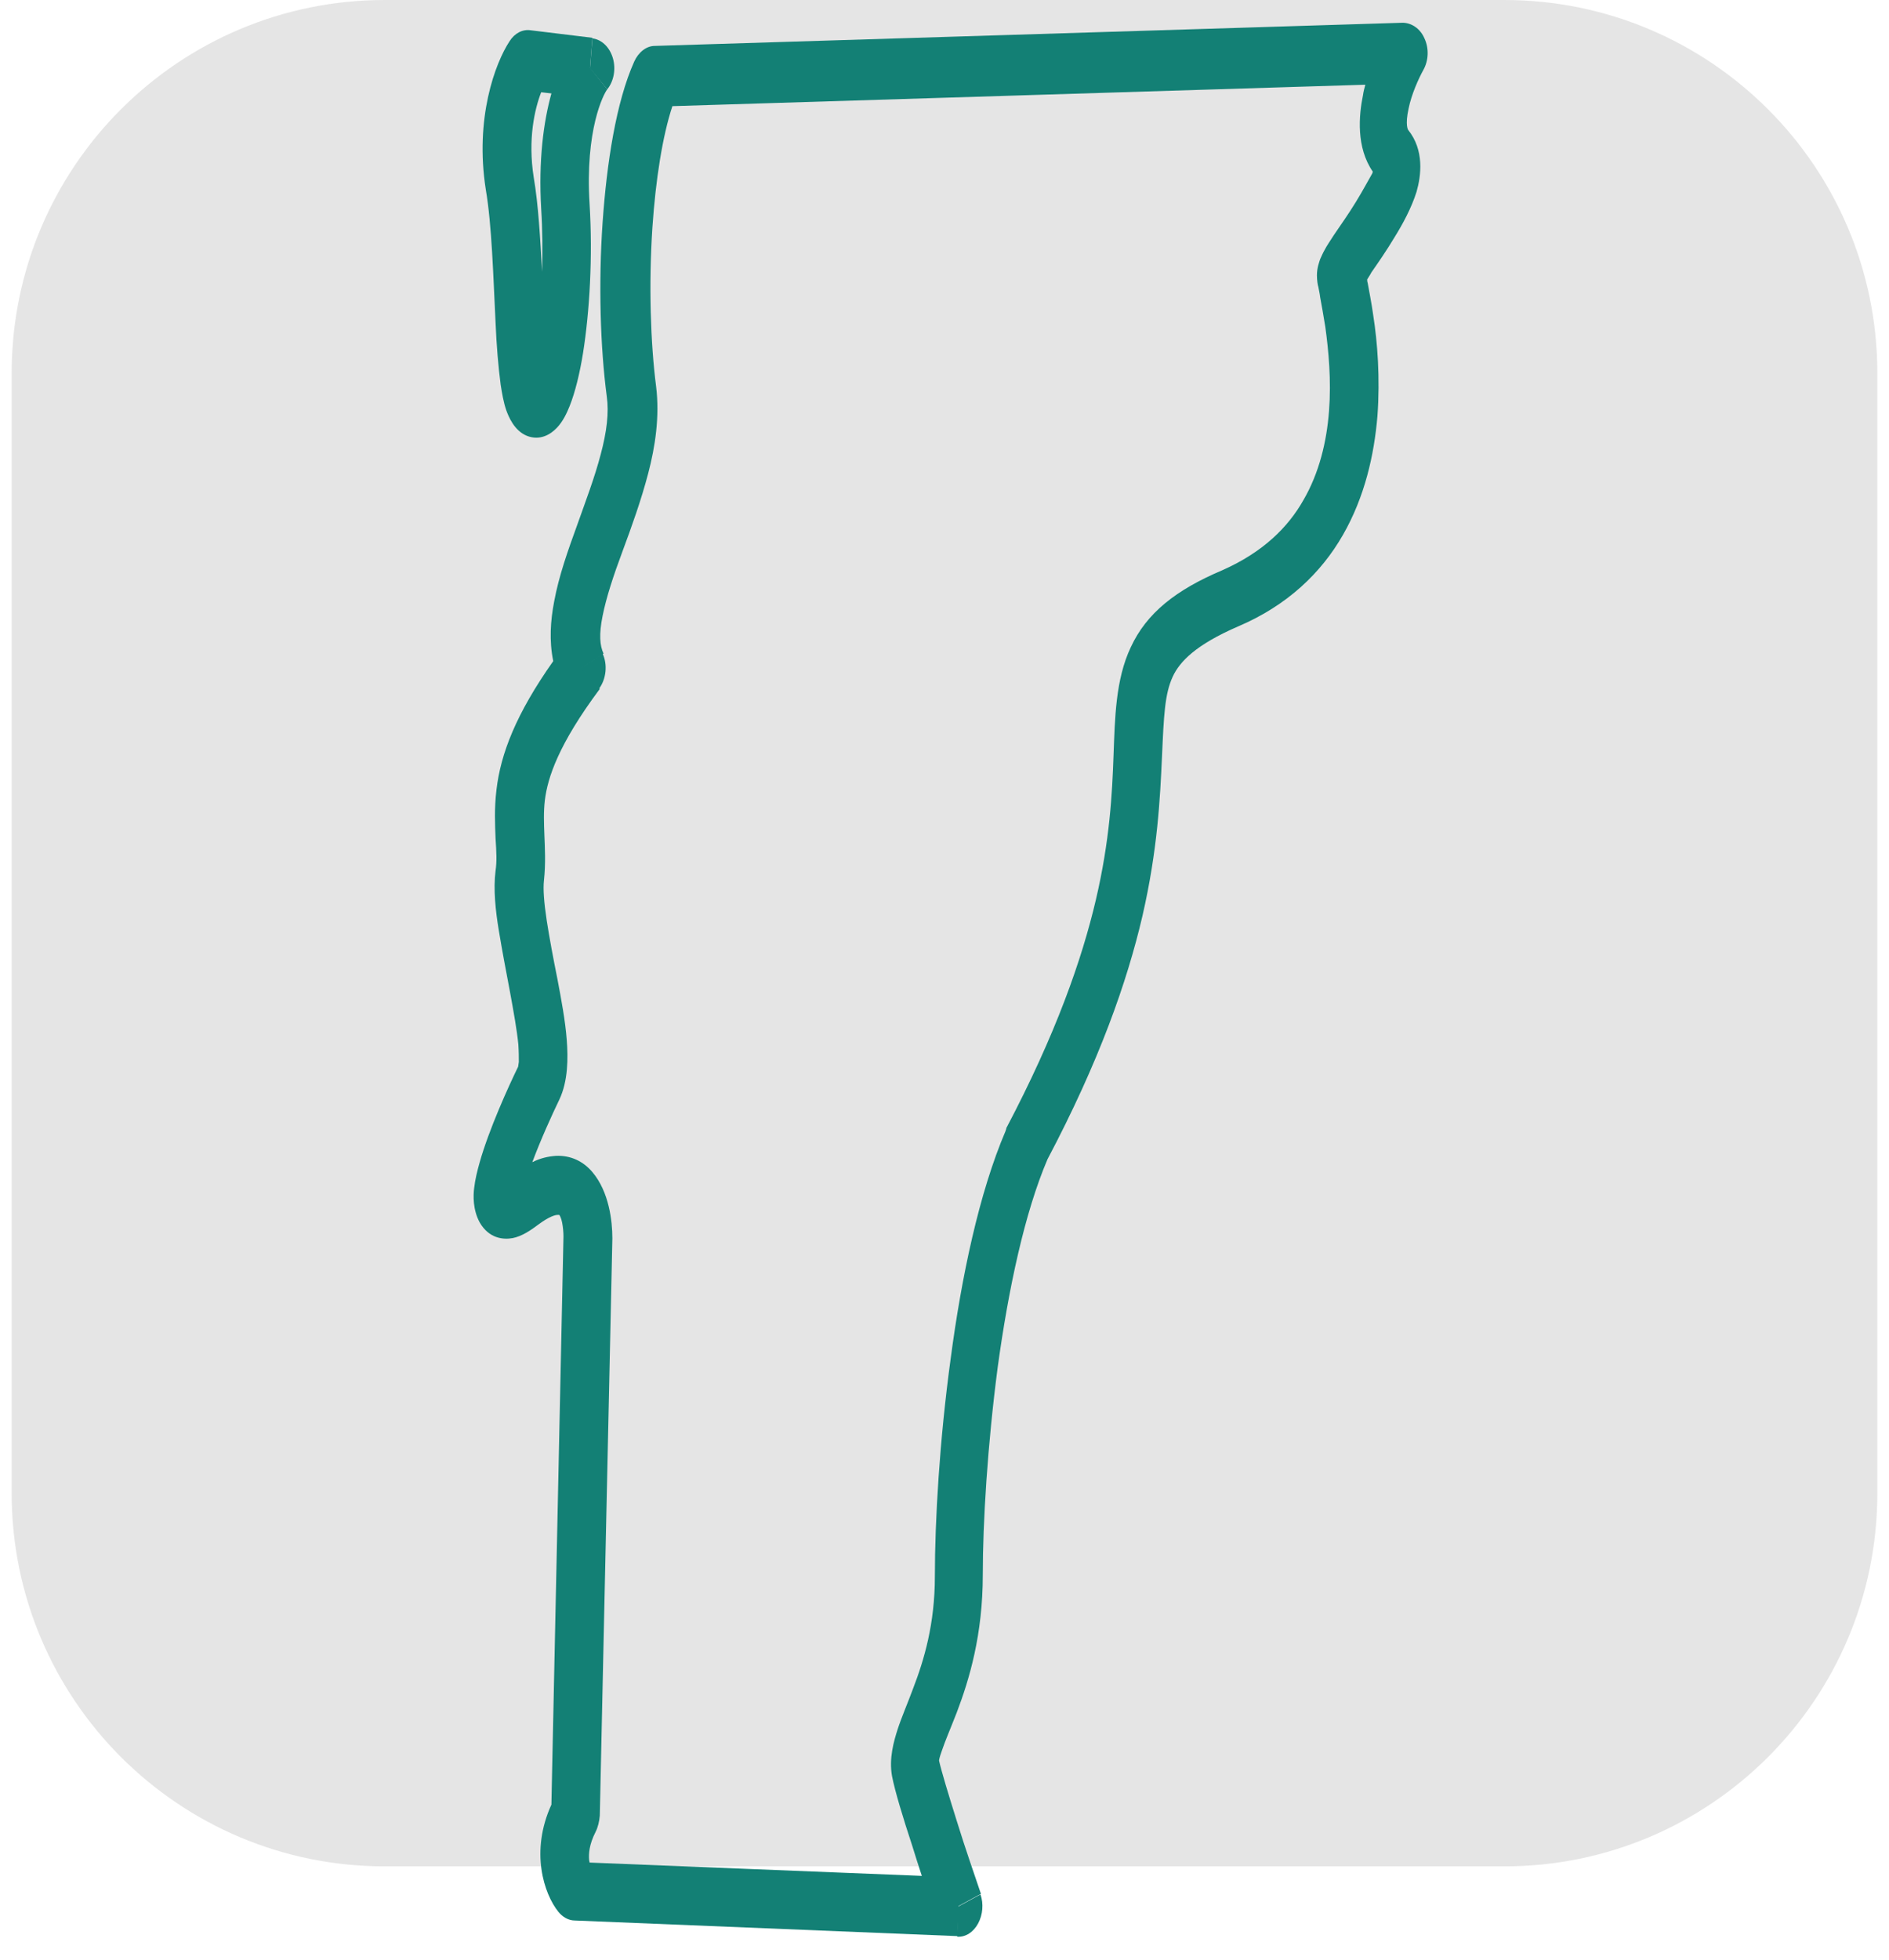 <svg width="81" height="84" viewBox="0 0 81 84" fill="none" xmlns="http://www.w3.org/2000/svg">
<path d="M0.5 16C0.5 7.163 7.663 0 16.5 0H64.5C73.337 0 80.5 7.163 80.5 16V64C80.5 72.837 73.337 80 64.5 80H16.5C7.663 80 0.5 72.837 0.5 64V16Z" fill="#D4D4D4" fill-opacity="0.6"/>
<path d="M61.04 2.986C61.259 2.589 61.279 2.067 61.08 1.645C60.9 1.223 60.521 0.975 60.142 0.975L28.074 1.968C27.715 1.968 27.375 2.241 27.196 2.638C26.417 4.376 26.018 6.984 25.839 9.541C25.659 12.148 25.739 14.88 26.018 16.99C26.118 17.686 26.018 18.505 25.759 19.474C25.499 20.467 25.12 21.46 24.741 22.528C24.362 23.57 23.963 24.688 23.763 25.78C23.604 26.6 23.544 27.469 23.723 28.338C22.127 30.598 21.468 32.311 21.289 33.85C21.189 34.67 21.229 35.365 21.249 35.936C21.289 36.532 21.309 36.929 21.249 37.327C21.149 38.121 21.249 39.04 21.389 39.884C21.528 40.729 21.708 41.672 21.868 42.516C22.027 43.385 22.167 44.155 22.227 44.776C22.247 45.099 22.247 45.322 22.247 45.521C22.227 45.695 22.207 45.769 22.207 45.744C21.808 46.564 20.97 48.401 20.57 49.817C20.471 50.164 20.371 50.562 20.331 50.934C20.291 51.232 20.271 51.853 20.57 52.399C20.97 53.094 21.588 53.144 21.987 53.069C22.366 52.995 22.746 52.747 23.105 52.474C23.544 52.151 23.803 52.076 23.903 52.076H23.983C24.003 52.101 24.063 52.2 24.103 52.399C24.142 52.598 24.162 52.821 24.162 52.995L23.644 77.354C22.726 79.365 23.324 81.178 23.943 81.948C24.122 82.171 24.382 82.32 24.641 82.32L41.065 82.99L41.104 81.699L42.062 81.178C41.803 80.408 41.384 79.216 41.025 78.049C40.665 76.907 40.366 75.914 40.266 75.467C40.266 75.442 40.286 75.318 40.386 75.045C40.546 74.573 40.725 74.175 41.025 73.406C41.563 71.99 42.142 70.078 42.142 67.496C42.142 65.261 42.342 61.959 42.781 58.607C43.24 55.255 43.938 51.977 44.916 49.692C47.131 45.496 48.328 42.094 48.987 39.264C49.645 36.408 49.745 34.173 49.825 32.46C49.905 30.647 49.944 29.753 50.284 29.009C50.583 28.363 51.261 27.643 53.097 26.848C55.193 25.954 56.649 24.564 57.587 22.925C58.525 21.286 58.924 19.498 59.064 17.835C59.184 16.196 59.064 14.656 58.884 13.514C58.805 12.943 58.705 12.471 58.645 12.124C58.625 12.074 58.625 12.024 58.625 11.975C58.665 11.9 58.745 11.801 58.805 11.677C59.064 11.304 59.463 10.733 59.802 10.162C60.142 9.616 60.521 8.92 60.74 8.225C60.94 7.53 61.08 6.437 60.381 5.568C60.381 5.568 60.241 5.37 60.401 4.65C60.521 4.054 60.82 3.383 61.04 2.986ZM22.366 51.331C22.366 51.356 22.366 51.356 22.366 51.331V51.331ZM58.146 8.647C57.827 9.169 57.508 9.616 57.188 10.088C57.048 10.311 56.889 10.534 56.789 10.733C56.729 10.832 56.669 10.981 56.609 11.105C56.57 11.23 56.47 11.478 56.47 11.801C56.47 12.024 56.51 12.248 56.53 12.297C56.55 12.422 56.59 12.57 56.609 12.744C56.669 13.067 56.749 13.514 56.829 14.011C56.969 15.029 57.089 16.295 56.989 17.611C56.889 18.927 56.57 20.268 55.891 21.435C55.233 22.602 54.155 23.67 52.419 24.44C50.423 25.284 49.166 26.277 48.488 27.742C47.829 29.133 47.809 30.796 47.749 32.361C47.69 34.024 47.59 36.011 46.991 38.568C46.392 41.126 45.275 44.329 43.14 48.376L44.018 49.096L43.16 48.376C43.14 48.401 43.12 48.451 43.12 48.476C41.982 51.133 41.224 54.758 40.765 58.234C40.286 61.735 40.087 65.187 40.087 67.57C40.087 69.607 39.628 71.146 39.149 72.388C38.949 72.934 38.65 73.629 38.49 74.126C38.331 74.623 38.111 75.367 38.251 76.137C38.37 76.758 38.73 77.95 39.109 79.092C39.248 79.539 39.388 79.986 39.528 80.408L25.28 79.837C25.28 79.787 25.26 79.762 25.26 79.713C25.24 79.464 25.26 79.067 25.539 78.521C25.639 78.322 25.699 78.074 25.719 77.826L26.258 53.094V53.069C26.258 52.349 26.118 51.083 25.4 50.239C25.001 49.767 24.462 49.519 23.843 49.544C23.504 49.568 23.165 49.643 22.825 49.817C23.185 48.848 23.683 47.756 23.983 47.135C24.362 46.34 24.362 45.347 24.302 44.577C24.242 43.758 24.063 42.814 23.903 41.97C23.723 41.076 23.564 40.232 23.444 39.462C23.324 38.668 23.284 38.096 23.324 37.749C23.404 37.004 23.364 36.334 23.344 35.812C23.324 35.266 23.304 34.819 23.364 34.297C23.484 33.329 23.943 31.914 25.719 29.53L24.961 28.636L25.879 28.015C25.719 27.668 25.679 27.196 25.839 26.401C25.998 25.607 26.298 24.688 26.697 23.62C27.076 22.602 27.495 21.435 27.794 20.293C28.094 19.151 28.293 17.86 28.134 16.568C27.894 14.706 27.814 12.198 27.974 9.765C28.114 7.679 28.413 5.817 28.832 4.55L58.545 3.631C58.505 3.78 58.465 3.929 58.445 4.078C58.266 4.948 58.146 6.313 58.864 7.356C58.864 7.381 58.844 7.406 58.844 7.431C58.685 7.704 58.465 8.126 58.146 8.647Z" fill="#138075"/>
<path d="M25.84 28.015L24.922 28.636L25.68 29.53C25.999 29.108 26.059 28.487 25.84 28.015ZM41.045 83.015C41.405 83.04 41.744 82.817 41.943 82.444C42.143 82.072 42.183 81.6 42.043 81.203L41.085 81.724L41.045 83.015ZM21.25 13.837C21.29 14.805 21.37 15.749 21.469 16.494C21.529 16.866 21.589 17.239 21.709 17.586C21.809 17.86 22.048 18.455 22.587 18.679C23.146 18.902 23.605 18.629 23.884 18.331C24.143 18.058 24.303 17.71 24.423 17.413C24.662 16.817 24.862 15.997 25.001 15.128C25.281 13.365 25.421 11.006 25.281 8.747C25.081 5.568 25.88 4.029 26.039 3.83L25.301 2.911L25.401 1.62L22.747 1.297C22.407 1.248 22.068 1.422 21.849 1.769C21.23 2.713 20.352 5.072 20.831 8.126C21.09 9.641 21.15 11.826 21.25 13.837ZM23.625 16.544C23.645 16.568 23.645 16.568 23.625 16.544V16.544ZM23.245 11.652C23.166 10.236 23.086 8.771 22.886 7.604C22.627 5.966 22.926 4.674 23.206 3.954L23.645 4.004C23.305 5.221 23.086 6.884 23.206 8.945C23.265 9.864 23.265 10.783 23.245 11.652Z" fill="#138075"/>
<path d="M26.039 3.83C26.319 3.482 26.418 2.961 26.279 2.489C26.139 2.017 25.8 1.694 25.401 1.645L25.301 2.936L26.039 3.83Z" fill="#138075"/>
</svg>
